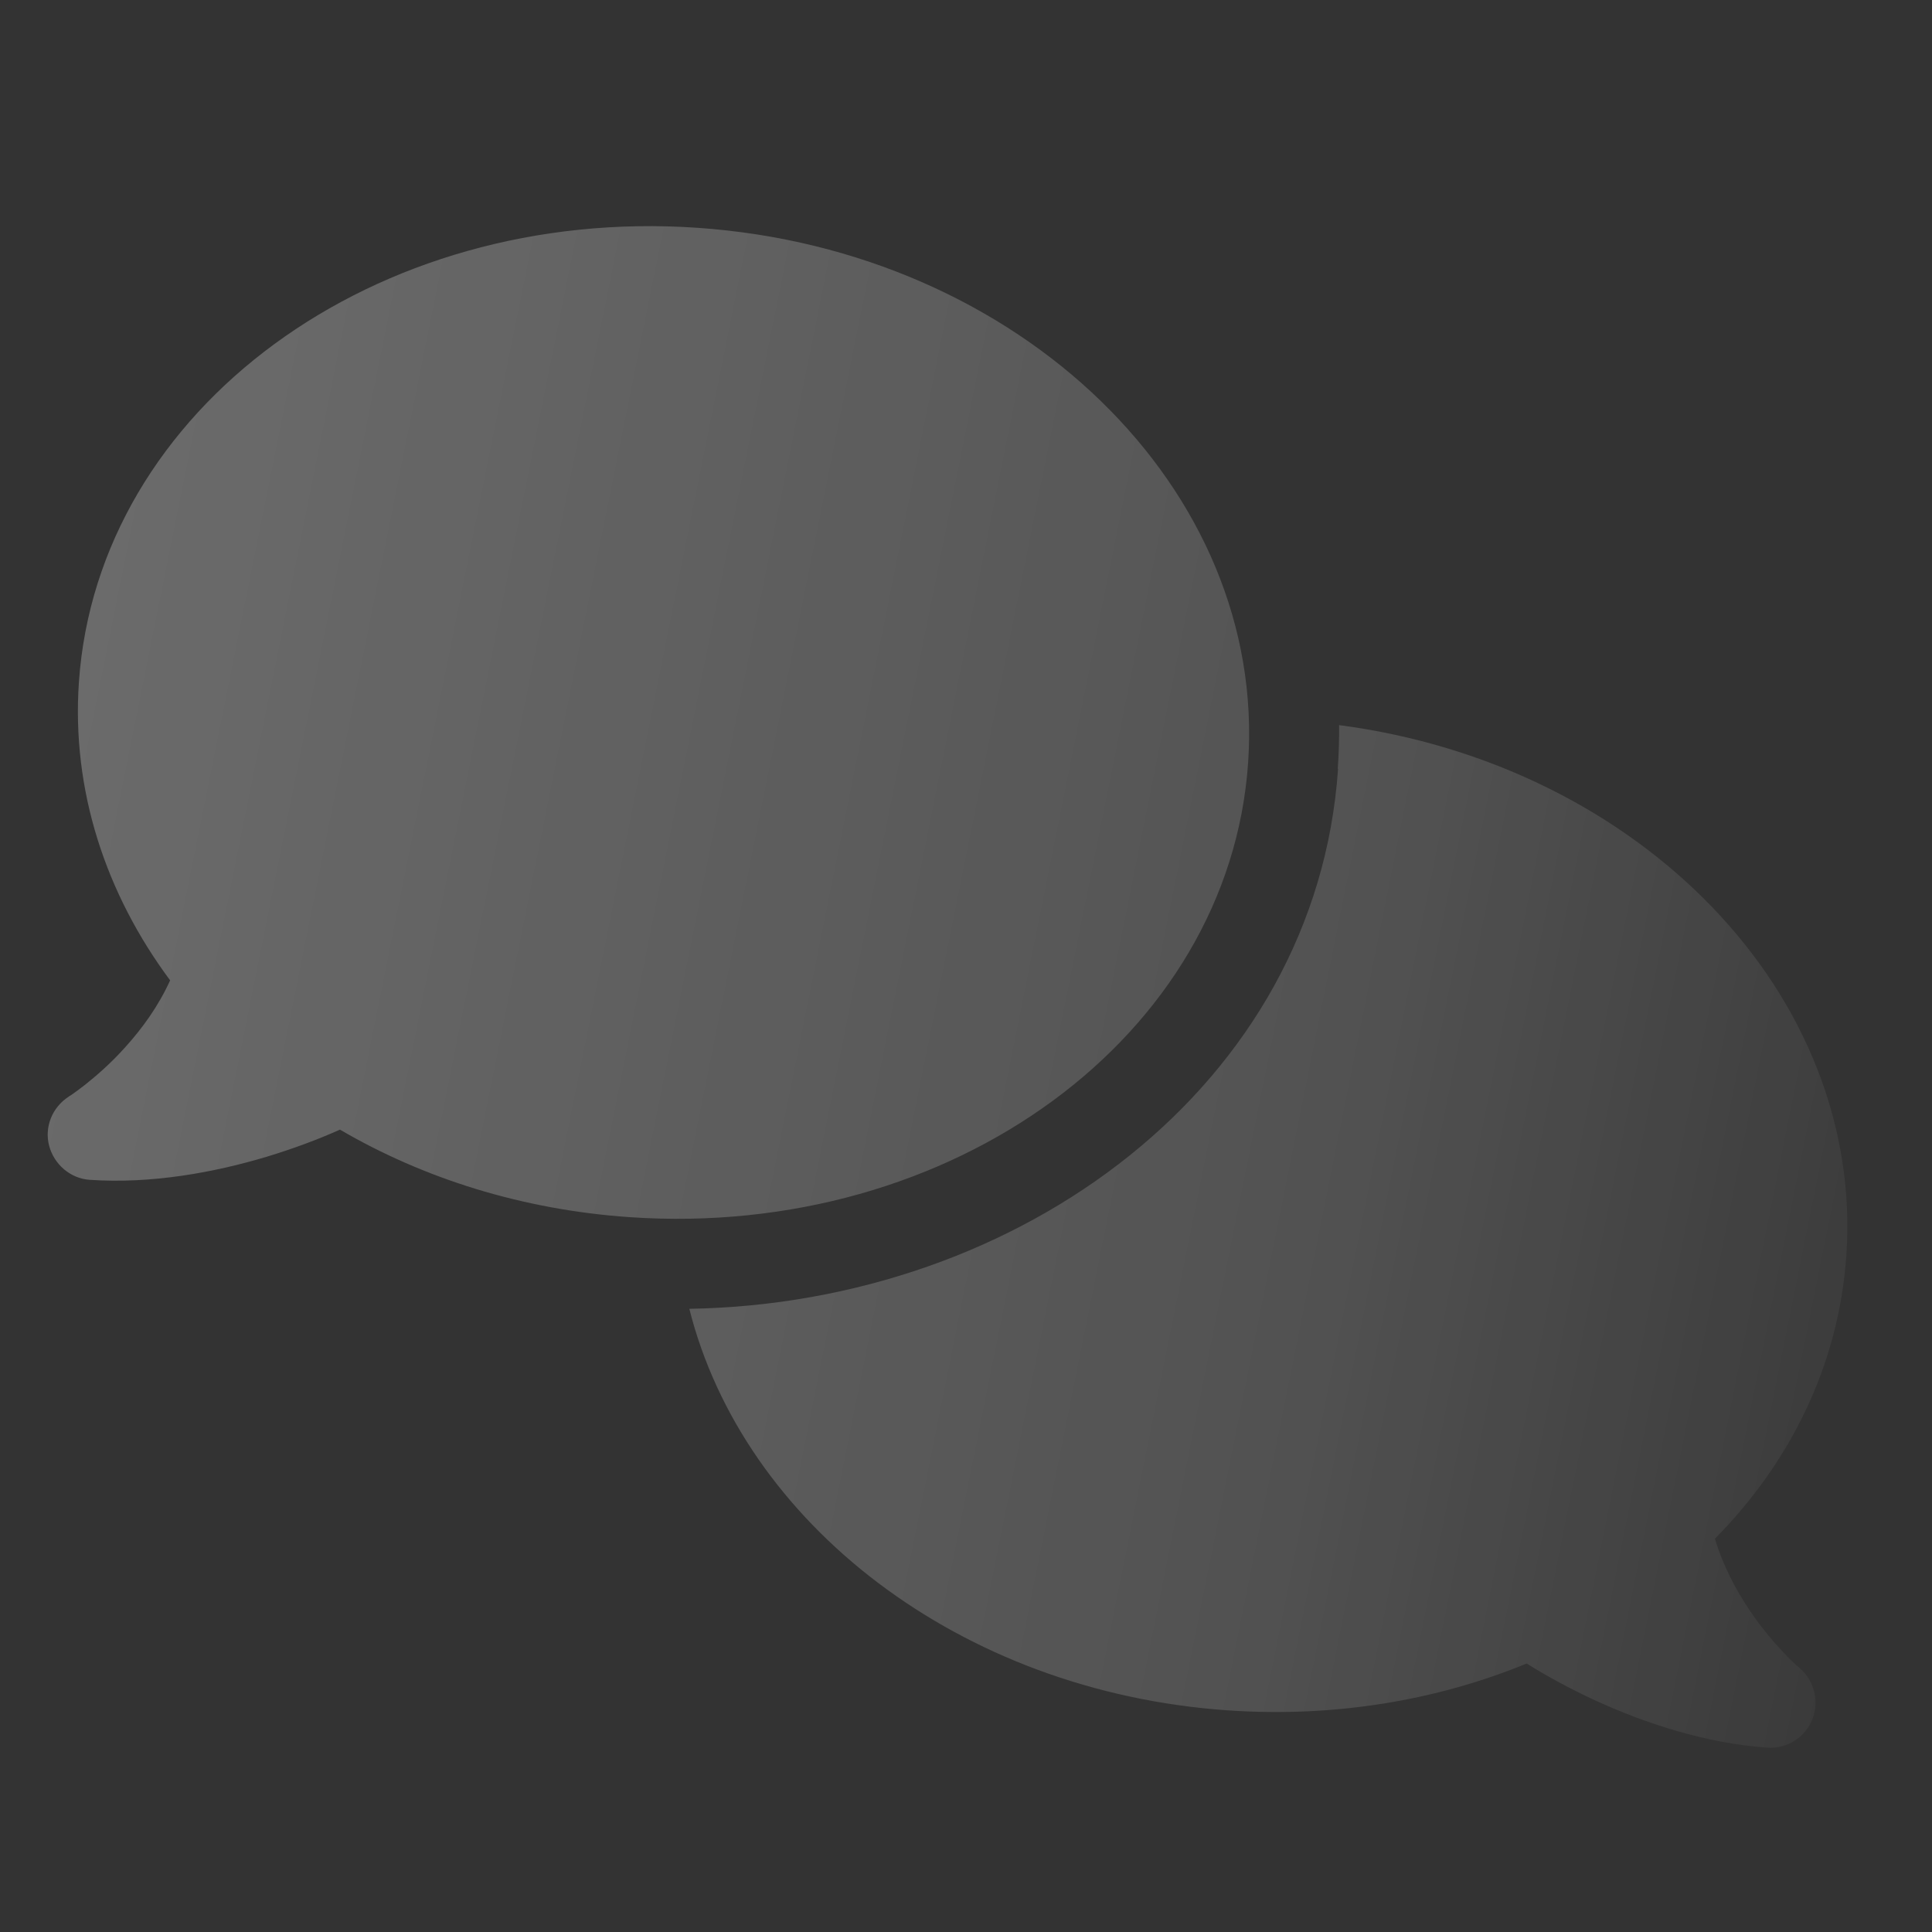 <?xml version="1.0" encoding="UTF-8"?> <svg xmlns="http://www.w3.org/2000/svg" width="216" height="216" viewBox="0 0 216 216" fill="none"><rect x="0" y="0" width="216" height="216" fill="#333333" stroke="none"/><g opacity="0.5" clip-path="url(#clip0_244_733)"><path d="M70.358 136.077C106.462 138.573 137.428 115.834 139.54 85.292C141.651 54.749 114.109 27.966 78.004 25.47C41.9 22.974 10.934 45.712 8.823 76.254C7.984 88.383 11.828 99.921 19.02 109.606C17.715 112.483 15.901 114.978 14.021 117.058C12.378 118.902 10.734 120.304 9.531 121.263C8.931 121.726 8.431 122.102 8.1 122.332C7.934 122.447 7.801 122.532 7.736 122.56L7.669 122.618C5.852 123.787 4.941 125.997 5.492 128.087C6.042 130.178 7.858 131.756 10.027 131.905C16.877 132.379 23.911 131.097 29.811 129.327C32.778 128.427 35.565 127.388 38.009 126.294C47.325 131.737 58.354 135.247 70.358 136.077ZM149.595 85.987C147.155 121.274 114.178 145.705 77.068 146.328C83.088 170.234 107.228 189.142 137.268 191.219C149.271 192.048 160.678 190.09 170.686 185.983C172.956 187.403 175.542 188.813 178.357 190.113C183.957 192.679 190.749 194.916 197.599 195.39C199.767 195.54 201.813 194.26 202.616 192.232C203.419 190.204 202.853 187.891 201.182 186.481L201.124 186.414C201.065 186.347 200.944 186.276 200.796 186.139C200.499 185.866 200.053 185.456 199.525 184.883C198.465 183.768 197.03 182.153 195.656 180.101C194.08 177.782 192.629 175.029 191.731 172.031C200.185 163.459 205.58 152.561 206.42 140.4C208.436 111.24 183.412 85.484 149.714 81.07C149.729 82.681 149.678 84.32 149.565 85.954L149.595 85.987Z" fill="url(#paint0_linear_244_733)"></path></g><defs><linearGradient id="paint0_linear_244_733" x1="-28.111" y1="98.959" x2="238.534" y2="152.645" gradientUnits="userSpaceOnUse"><stop stop-color="white" stop-opacity="0.6"></stop><stop offset="0.661" stop-color="white" stop-opacity="0.3"></stop><stop offset="0.974" stop-color="white" stop-opacity="0"></stop></linearGradient><clipPath id="clip0_244_733"><rect width="201.583" height="201.583" fill="white" transform="translate(14.039 0.841) rotate(3.955)"></rect></clipPath></defs></svg> 